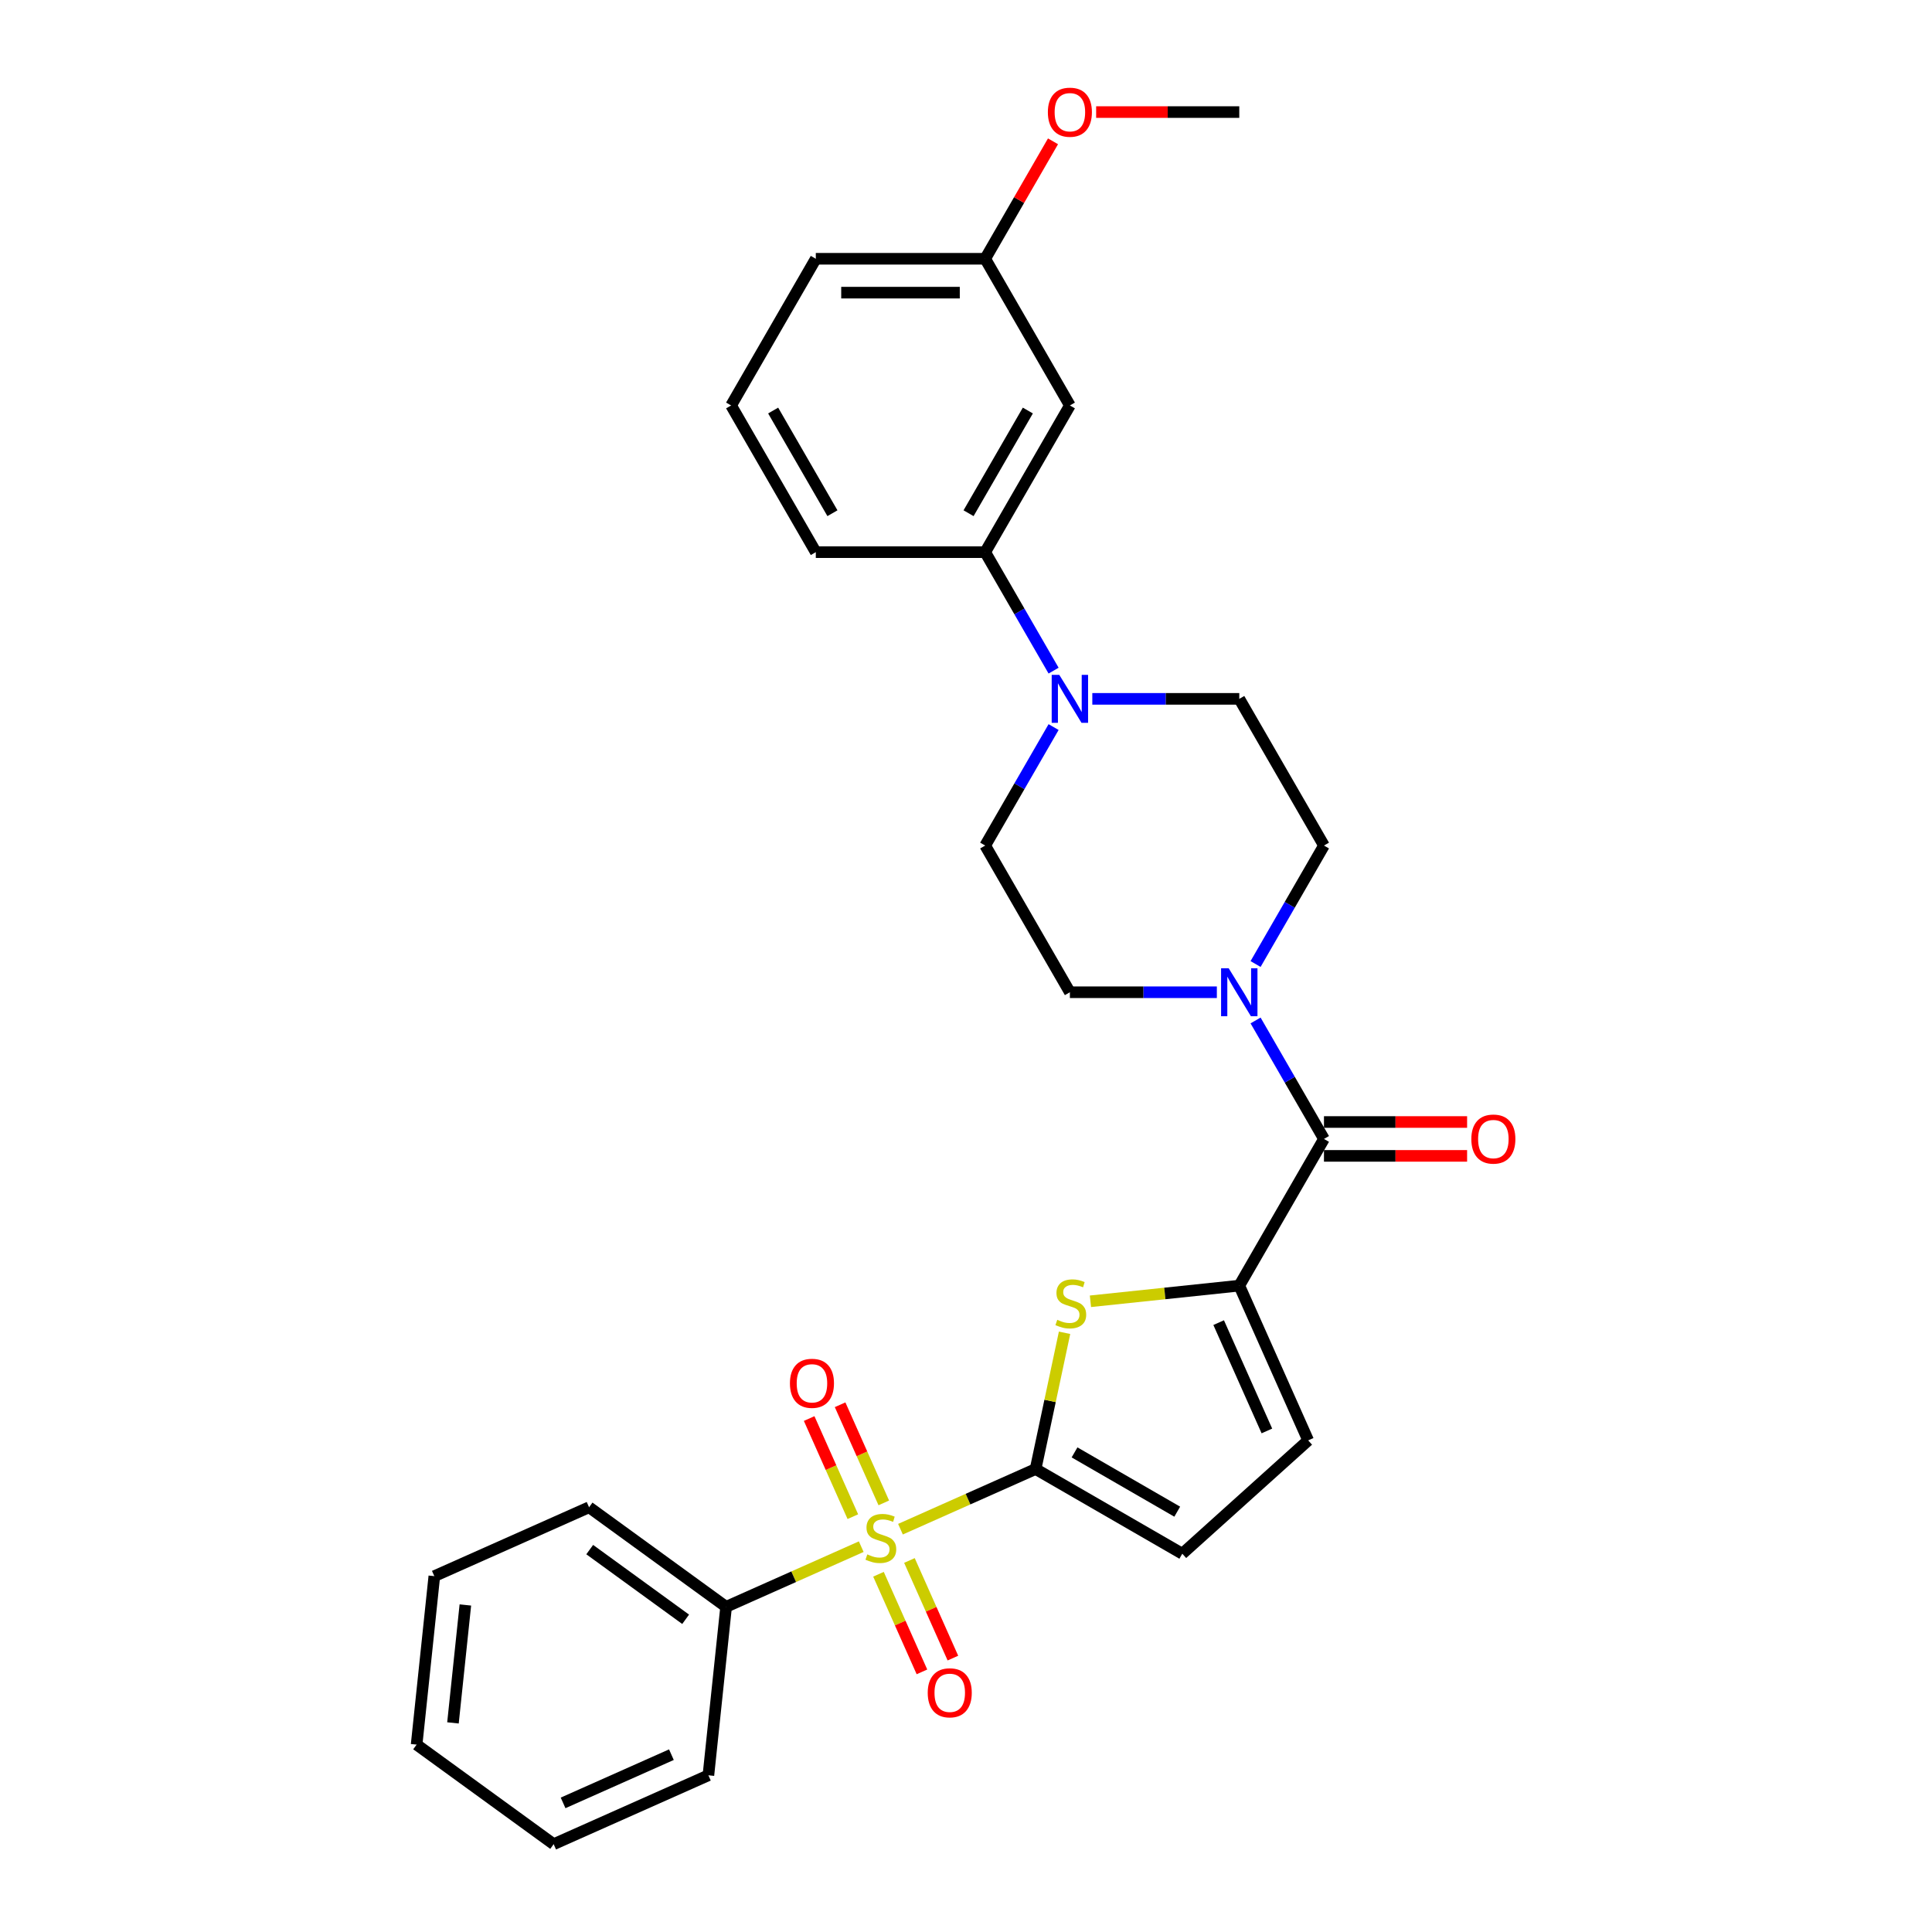 <?xml version='1.0' encoding='iso-8859-1'?>
<svg version='1.1' baseProfile='full'
              xmlns='http://www.w3.org/2000/svg'
                      xmlns:rdkit='http://www.rdkit.org/xml'
                      xmlns:xlink='http://www.w3.org/1999/xlink'
                  xml:space='preserve'
width='1000px' height='1000px' viewBox='0 0 1000 1000'>
<!-- END OF HEADER -->
<rect style='opacity:1.0;fill:#FFFFFF;stroke:none' width='1000' height='1000' x='0' y='0'> </rect>
<path class='bond-0' d='M 466.081,791.508 L 501.052,775.938' style='fill:none;fill-rule:evenodd;stroke:#CCCC00;stroke-width:6px;stroke-linecap:butt;stroke-linejoin:miter;stroke-opacity:1' />
<path class='bond-0' d='M 501.052,775.938 L 536.024,760.368' style='fill:none;fill-rule:evenodd;stroke:#000000;stroke-width:6px;stroke-linecap:butt;stroke-linejoin:miter;stroke-opacity:1' />
<path class='bond-9' d='M 454.703,814.833 L 465.951,840.096' style='fill:none;fill-rule:evenodd;stroke:#CCCC00;stroke-width:6px;stroke-linecap:butt;stroke-linejoin:miter;stroke-opacity:1' />
<path class='bond-9' d='M 465.951,840.096 L 477.199,865.36' style='fill:none;fill-rule:evenodd;stroke:#FF0000;stroke-width:6px;stroke-linecap:butt;stroke-linejoin:miter;stroke-opacity:1' />
<path class='bond-9' d='M 470.722,807.7 L 481.97,832.964' style='fill:none;fill-rule:evenodd;stroke:#CCCC00;stroke-width:6px;stroke-linecap:butt;stroke-linejoin:miter;stroke-opacity:1' />
<path class='bond-9' d='M 481.97,832.964 L 493.218,858.228' style='fill:none;fill-rule:evenodd;stroke:#FF0000;stroke-width:6px;stroke-linecap:butt;stroke-linejoin:miter;stroke-opacity:1' />
<path class='bond-10' d='M 457.45,777.891 L 446.143,752.496' style='fill:none;fill-rule:evenodd;stroke:#CCCC00;stroke-width:6px;stroke-linecap:butt;stroke-linejoin:miter;stroke-opacity:1' />
<path class='bond-10' d='M 446.143,752.496 L 434.837,727.101' style='fill:none;fill-rule:evenodd;stroke:#FF0000;stroke-width:6px;stroke-linecap:butt;stroke-linejoin:miter;stroke-opacity:1' />
<path class='bond-10' d='M 441.431,785.023 L 430.124,759.628' style='fill:none;fill-rule:evenodd;stroke:#CCCC00;stroke-width:6px;stroke-linecap:butt;stroke-linejoin:miter;stroke-opacity:1' />
<path class='bond-10' d='M 430.124,759.628 L 418.818,734.233' style='fill:none;fill-rule:evenodd;stroke:#FF0000;stroke-width:6px;stroke-linecap:butt;stroke-linejoin:miter;stroke-opacity:1' />
<path class='bond-11' d='M 445.775,800.549 L 410.804,816.119' style='fill:none;fill-rule:evenodd;stroke:#CCCC00;stroke-width:6px;stroke-linecap:butt;stroke-linejoin:miter;stroke-opacity:1' />
<path class='bond-11' d='M 410.804,816.119 L 375.832,831.689' style='fill:none;fill-rule:evenodd;stroke:#000000;stroke-width:6px;stroke-linecap:butt;stroke-linejoin:miter;stroke-opacity:1' />
<path class='bond-1' d='M 536.024,760.368 L 543.519,725.107' style='fill:none;fill-rule:evenodd;stroke:#000000;stroke-width:6px;stroke-linecap:butt;stroke-linejoin:miter;stroke-opacity:1' />
<path class='bond-1' d='M 543.519,725.107 L 551.013,689.846' style='fill:none;fill-rule:evenodd;stroke:#CCCC00;stroke-width:6px;stroke-linecap:butt;stroke-linejoin:miter;stroke-opacity:1' />
<path class='bond-6' d='M 536.024,760.368 L 611.953,804.205' style='fill:none;fill-rule:evenodd;stroke:#000000;stroke-width:6px;stroke-linecap:butt;stroke-linejoin:miter;stroke-opacity:1' />
<path class='bond-6' d='M 556.181,751.758 L 609.331,782.444' style='fill:none;fill-rule:evenodd;stroke:#000000;stroke-width:6px;stroke-linecap:butt;stroke-linejoin:miter;stroke-opacity:1' />
<path class='bond-2' d='M 564.405,673.541 L 602.926,669.492' style='fill:none;fill-rule:evenodd;stroke:#CCCC00;stroke-width:6px;stroke-linecap:butt;stroke-linejoin:miter;stroke-opacity:1' />
<path class='bond-2' d='M 602.926,669.492 L 641.448,665.444' style='fill:none;fill-rule:evenodd;stroke:#000000;stroke-width:6px;stroke-linecap:butt;stroke-linejoin:miter;stroke-opacity:1' />
<path class='bond-3' d='M 641.448,665.444 L 685.285,589.514' style='fill:none;fill-rule:evenodd;stroke:#000000;stroke-width:6px;stroke-linecap:butt;stroke-linejoin:miter;stroke-opacity:1' />
<path class='bond-29' d='M 641.448,665.444 L 677.108,745.539' style='fill:none;fill-rule:evenodd;stroke:#000000;stroke-width:6px;stroke-linecap:butt;stroke-linejoin:miter;stroke-opacity:1' />
<path class='bond-29' d='M 630.778,684.59 L 655.74,740.657' style='fill:none;fill-rule:evenodd;stroke:#000000;stroke-width:6px;stroke-linecap:butt;stroke-linejoin:miter;stroke-opacity:1' />
<path class='bond-4' d='M 685.285,589.514 L 667.583,558.853' style='fill:none;fill-rule:evenodd;stroke:#000000;stroke-width:6px;stroke-linecap:butt;stroke-linejoin:miter;stroke-opacity:1' />
<path class='bond-4' d='M 667.583,558.853 L 649.881,528.192' style='fill:none;fill-rule:evenodd;stroke:#0000FF;stroke-width:6px;stroke-linecap:butt;stroke-linejoin:miter;stroke-opacity:1' />
<path class='bond-15' d='M 685.285,598.282 L 722.328,598.282' style='fill:none;fill-rule:evenodd;stroke:#000000;stroke-width:6px;stroke-linecap:butt;stroke-linejoin:miter;stroke-opacity:1' />
<path class='bond-15' d='M 722.328,598.282 L 759.371,598.282' style='fill:none;fill-rule:evenodd;stroke:#FF0000;stroke-width:6px;stroke-linecap:butt;stroke-linejoin:miter;stroke-opacity:1' />
<path class='bond-15' d='M 685.285,580.747 L 722.328,580.747' style='fill:none;fill-rule:evenodd;stroke:#000000;stroke-width:6px;stroke-linecap:butt;stroke-linejoin:miter;stroke-opacity:1' />
<path class='bond-15' d='M 722.328,580.747 L 759.371,580.747' style='fill:none;fill-rule:evenodd;stroke:#FF0000;stroke-width:6px;stroke-linecap:butt;stroke-linejoin:miter;stroke-opacity:1' />
<path class='bond-13' d='M 649.881,498.978 L 667.583,468.317' style='fill:none;fill-rule:evenodd;stroke:#0000FF;stroke-width:6px;stroke-linecap:butt;stroke-linejoin:miter;stroke-opacity:1' />
<path class='bond-13' d='M 667.583,468.317 L 685.285,437.656' style='fill:none;fill-rule:evenodd;stroke:#000000;stroke-width:6px;stroke-linecap:butt;stroke-linejoin:miter;stroke-opacity:1' />
<path class='bond-14' d='M 629.839,513.585 L 591.806,513.585' style='fill:none;fill-rule:evenodd;stroke:#0000FF;stroke-width:6px;stroke-linecap:butt;stroke-linejoin:miter;stroke-opacity:1' />
<path class='bond-14' d='M 591.806,513.585 L 553.772,513.585' style='fill:none;fill-rule:evenodd;stroke:#000000;stroke-width:6px;stroke-linecap:butt;stroke-linejoin:miter;stroke-opacity:1' />
<path class='bond-5' d='M 545.339,376.333 L 527.637,406.995' style='fill:none;fill-rule:evenodd;stroke:#0000FF;stroke-width:6px;stroke-linecap:butt;stroke-linejoin:miter;stroke-opacity:1' />
<path class='bond-5' d='M 527.637,406.995 L 509.934,437.656' style='fill:none;fill-rule:evenodd;stroke:#000000;stroke-width:6px;stroke-linecap:butt;stroke-linejoin:miter;stroke-opacity:1' />
<path class='bond-8' d='M 545.339,347.12 L 527.637,316.459' style='fill:none;fill-rule:evenodd;stroke:#0000FF;stroke-width:6px;stroke-linecap:butt;stroke-linejoin:miter;stroke-opacity:1' />
<path class='bond-8' d='M 527.637,316.459 L 509.934,285.797' style='fill:none;fill-rule:evenodd;stroke:#000000;stroke-width:6px;stroke-linecap:butt;stroke-linejoin:miter;stroke-opacity:1' />
<path class='bond-31' d='M 565.38,361.727 L 603.414,361.727' style='fill:none;fill-rule:evenodd;stroke:#0000FF;stroke-width:6px;stroke-linecap:butt;stroke-linejoin:miter;stroke-opacity:1' />
<path class='bond-31' d='M 603.414,361.727 L 641.448,361.727' style='fill:none;fill-rule:evenodd;stroke:#000000;stroke-width:6px;stroke-linecap:butt;stroke-linejoin:miter;stroke-opacity:1' />
<path class='bond-7' d='M 611.953,804.205 L 677.108,745.539' style='fill:none;fill-rule:evenodd;stroke:#000000;stroke-width:6px;stroke-linecap:butt;stroke-linejoin:miter;stroke-opacity:1' />
<path class='bond-12' d='M 509.934,285.797 L 553.772,209.868' style='fill:none;fill-rule:evenodd;stroke:#000000;stroke-width:6px;stroke-linecap:butt;stroke-linejoin:miter;stroke-opacity:1' />
<path class='bond-12' d='M 501.324,265.64 L 532.011,212.49' style='fill:none;fill-rule:evenodd;stroke:#000000;stroke-width:6px;stroke-linecap:butt;stroke-linejoin:miter;stroke-opacity:1' />
<path class='bond-20' d='M 509.934,285.797 L 422.259,285.797' style='fill:none;fill-rule:evenodd;stroke:#000000;stroke-width:6px;stroke-linecap:butt;stroke-linejoin:miter;stroke-opacity:1' />
<path class='bond-22' d='M 375.832,831.689 L 304.901,780.155' style='fill:none;fill-rule:evenodd;stroke:#000000;stroke-width:6px;stroke-linecap:butt;stroke-linejoin:miter;stroke-opacity:1' />
<path class='bond-22' d='M 354.886,838.145 L 305.234,802.071' style='fill:none;fill-rule:evenodd;stroke:#000000;stroke-width:6px;stroke-linecap:butt;stroke-linejoin:miter;stroke-opacity:1' />
<path class='bond-23' d='M 375.832,831.689 L 366.668,918.885' style='fill:none;fill-rule:evenodd;stroke:#000000;stroke-width:6px;stroke-linecap:butt;stroke-linejoin:miter;stroke-opacity:1' />
<path class='bond-18' d='M 553.772,209.868 L 509.934,133.939' style='fill:none;fill-rule:evenodd;stroke:#000000;stroke-width:6px;stroke-linecap:butt;stroke-linejoin:miter;stroke-opacity:1' />
<path class='bond-17' d='M 685.285,437.656 L 641.448,361.727' style='fill:none;fill-rule:evenodd;stroke:#000000;stroke-width:6px;stroke-linecap:butt;stroke-linejoin:miter;stroke-opacity:1' />
<path class='bond-16' d='M 553.772,513.585 L 509.934,437.656' style='fill:none;fill-rule:evenodd;stroke:#000000;stroke-width:6px;stroke-linecap:butt;stroke-linejoin:miter;stroke-opacity:1' />
<path class='bond-19' d='M 509.934,133.939 L 527.485,103.541' style='fill:none;fill-rule:evenodd;stroke:#000000;stroke-width:6px;stroke-linecap:butt;stroke-linejoin:miter;stroke-opacity:1' />
<path class='bond-19' d='M 527.485,103.541 L 545.035,73.142' style='fill:none;fill-rule:evenodd;stroke:#FF0000;stroke-width:6px;stroke-linecap:butt;stroke-linejoin:miter;stroke-opacity:1' />
<path class='bond-32' d='M 509.934,133.939 L 422.259,133.939' style='fill:none;fill-rule:evenodd;stroke:#000000;stroke-width:6px;stroke-linecap:butt;stroke-linejoin:miter;stroke-opacity:1' />
<path class='bond-32' d='M 496.783,151.474 L 435.41,151.474' style='fill:none;fill-rule:evenodd;stroke:#000000;stroke-width:6px;stroke-linecap:butt;stroke-linejoin:miter;stroke-opacity:1' />
<path class='bond-25' d='M 567.362,58.01 L 604.405,58.01' style='fill:none;fill-rule:evenodd;stroke:#FF0000;stroke-width:6px;stroke-linecap:butt;stroke-linejoin:miter;stroke-opacity:1' />
<path class='bond-25' d='M 604.405,58.01 L 641.448,58.01' style='fill:none;fill-rule:evenodd;stroke:#000000;stroke-width:6px;stroke-linecap:butt;stroke-linejoin:miter;stroke-opacity:1' />
<path class='bond-21' d='M 422.259,285.797 L 378.421,209.868' style='fill:none;fill-rule:evenodd;stroke:#000000;stroke-width:6px;stroke-linecap:butt;stroke-linejoin:miter;stroke-opacity:1' />
<path class='bond-21' d='M 430.869,265.64 L 400.183,212.49' style='fill:none;fill-rule:evenodd;stroke:#000000;stroke-width:6px;stroke-linecap:butt;stroke-linejoin:miter;stroke-opacity:1' />
<path class='bond-24' d='M 378.421,209.868 L 422.259,133.939' style='fill:none;fill-rule:evenodd;stroke:#000000;stroke-width:6px;stroke-linecap:butt;stroke-linejoin:miter;stroke-opacity:1' />
<path class='bond-26' d='M 304.901,780.155 L 224.806,815.816' style='fill:none;fill-rule:evenodd;stroke:#000000;stroke-width:6px;stroke-linecap:butt;stroke-linejoin:miter;stroke-opacity:1' />
<path class='bond-27' d='M 366.668,918.885 L 286.572,954.545' style='fill:none;fill-rule:evenodd;stroke:#000000;stroke-width:6px;stroke-linecap:butt;stroke-linejoin:miter;stroke-opacity:1' />
<path class='bond-27' d='M 347.521,908.215 L 291.454,933.177' style='fill:none;fill-rule:evenodd;stroke:#000000;stroke-width:6px;stroke-linecap:butt;stroke-linejoin:miter;stroke-opacity:1' />
<path class='bond-30' d='M 224.806,815.816 L 215.641,903.011' style='fill:none;fill-rule:evenodd;stroke:#000000;stroke-width:6px;stroke-linecap:butt;stroke-linejoin:miter;stroke-opacity:1' />
<path class='bond-30' d='M 240.87,830.728 L 234.455,891.765' style='fill:none;fill-rule:evenodd;stroke:#000000;stroke-width:6px;stroke-linecap:butt;stroke-linejoin:miter;stroke-opacity:1' />
<path class='bond-28' d='M 286.572,954.545 L 215.641,903.011' style='fill:none;fill-rule:evenodd;stroke:#000000;stroke-width:6px;stroke-linecap:butt;stroke-linejoin:miter;stroke-opacity:1' />
<path  class='atom-0' d='M 448.914 804.551
Q 449.195 804.656, 450.352 805.147
Q 451.509 805.638, 452.772 805.953
Q 454.069 806.234, 455.332 806.234
Q 457.682 806.234, 459.049 805.112
Q 460.417 803.954, 460.417 801.955
Q 460.417 800.588, 459.716 799.746
Q 459.049 798.904, 457.997 798.448
Q 456.945 797.992, 455.192 797.466
Q 452.982 796.8, 451.649 796.169
Q 450.352 795.538, 449.405 794.205
Q 448.493 792.872, 448.493 790.628
Q 448.493 787.506, 450.597 785.578
Q 452.737 783.649, 456.945 783.649
Q 459.821 783.649, 463.082 785.016
L 462.276 787.717
Q 459.295 786.489, 457.05 786.489
Q 454.63 786.489, 453.298 787.506
Q 451.965 788.488, 452 790.207
Q 452 791.54, 452.666 792.346
Q 453.368 793.153, 454.35 793.609
Q 455.367 794.065, 457.05 794.591
Q 459.295 795.292, 460.627 795.993
Q 461.96 796.695, 462.907 798.133
Q 463.889 799.536, 463.889 801.955
Q 463.889 805.392, 461.574 807.251
Q 459.295 809.075, 455.472 809.075
Q 453.263 809.075, 451.579 808.584
Q 449.931 808.128, 447.967 807.321
L 448.914 804.551
' fill='#CCCC00'/>
<path  class='atom-2' d='M 547.238 683.13
Q 547.519 683.235, 548.676 683.726
Q 549.834 684.217, 551.096 684.533
Q 552.394 684.814, 553.656 684.814
Q 556.006 684.814, 557.374 683.691
Q 558.741 682.534, 558.741 680.535
Q 558.741 679.167, 558.04 678.326
Q 557.374 677.484, 556.322 677.028
Q 555.269 676.572, 553.516 676.046
Q 551.306 675.38, 549.974 674.748
Q 548.676 674.117, 547.729 672.784
Q 546.817 671.452, 546.817 669.207
Q 546.817 666.086, 548.922 664.157
Q 551.061 662.228, 555.269 662.228
Q 558.145 662.228, 561.407 663.596
L 560.6 666.296
Q 557.619 665.069, 555.375 665.069
Q 552.955 665.069, 551.622 666.086
Q 550.289 667.068, 550.325 668.786
Q 550.325 670.119, 550.991 670.926
Q 551.692 671.732, 552.674 672.188
Q 553.691 672.644, 555.375 673.17
Q 557.619 673.872, 558.952 674.573
Q 560.284 675.274, 561.231 676.712
Q 562.213 678.115, 562.213 680.535
Q 562.213 683.972, 559.899 685.831
Q 557.619 687.654, 553.796 687.654
Q 551.587 687.654, 549.904 687.163
Q 548.255 686.707, 546.291 685.901
L 547.238 683.13
' fill='#CCCC00'/>
<path  class='atom-5' d='M 635.959 501.17
L 644.095 514.322
Q 644.902 515.619, 646.2 517.969
Q 647.497 520.319, 647.567 520.459
L 647.567 501.17
L 650.864 501.17
L 650.864 526
L 647.462 526
L 638.73 511.621
Q 637.713 509.938, 636.625 508.009
Q 635.573 506.08, 635.258 505.484
L 635.258 526
L 632.031 526
L 632.031 501.17
L 635.959 501.17
' fill='#0000FF'/>
<path  class='atom-6' d='M 548.284 349.312
L 556.42 362.463
Q 557.226 363.761, 558.524 366.11
Q 559.822 368.46, 559.892 368.6
L 559.892 349.312
L 563.188 349.312
L 563.188 374.141
L 559.787 374.141
L 551.054 359.763
Q 550.037 358.079, 548.95 356.15
Q 547.898 354.222, 547.582 353.625
L 547.582 374.141
L 544.356 374.141
L 544.356 349.312
L 548.284 349.312
' fill='#0000FF'/>
<path  class='atom-10' d='M 480.191 876.194
Q 480.191 870.232, 483.137 866.901
Q 486.083 863.569, 491.589 863.569
Q 497.095 863.569, 500.041 866.901
Q 502.987 870.232, 502.987 876.194
Q 502.987 882.226, 500.006 885.663
Q 497.025 889.065, 491.589 889.065
Q 486.118 889.065, 483.137 885.663
Q 480.191 882.261, 480.191 876.194
M 491.589 886.259
Q 495.376 886.259, 497.411 883.734
Q 499.48 881.174, 499.48 876.194
Q 499.48 871.319, 497.411 868.865
Q 495.376 866.375, 491.589 866.375
Q 487.801 866.375, 485.732 868.83
Q 483.698 871.284, 483.698 876.194
Q 483.698 881.209, 485.732 883.734
Q 487.801 886.259, 491.589 886.259
' fill='#FF0000'/>
<path  class='atom-11' d='M 408.869 716.003
Q 408.869 710.041, 411.815 706.709
Q 414.761 703.378, 420.267 703.378
Q 425.773 703.378, 428.719 706.709
Q 431.665 710.041, 431.665 716.003
Q 431.665 722.035, 428.684 725.472
Q 425.703 728.874, 420.267 728.874
Q 414.796 728.874, 411.815 725.472
Q 408.869 722.07, 408.869 716.003
M 420.267 726.068
Q 424.055 726.068, 426.089 723.543
Q 428.158 720.983, 428.158 716.003
Q 428.158 711.128, 426.089 708.673
Q 424.055 706.183, 420.267 706.183
Q 416.48 706.183, 414.41 708.638
Q 412.376 711.093, 412.376 716.003
Q 412.376 721.018, 414.41 723.543
Q 416.48 726.068, 420.267 726.068
' fill='#FF0000'/>
<path  class='atom-16' d='M 761.563 589.584
Q 761.563 583.622, 764.509 580.291
Q 767.455 576.959, 772.961 576.959
Q 778.467 576.959, 781.413 580.291
Q 784.359 583.622, 784.359 589.584
Q 784.359 595.616, 781.378 599.053
Q 778.397 602.455, 772.961 602.455
Q 767.49 602.455, 764.509 599.053
Q 761.563 595.652, 761.563 589.584
M 772.961 599.65
Q 776.748 599.65, 778.783 597.125
Q 780.852 594.564, 780.852 589.584
Q 780.852 584.71, 778.783 582.255
Q 776.748 579.765, 772.961 579.765
Q 769.173 579.765, 767.104 582.22
Q 765.07 584.675, 765.07 589.584
Q 765.07 594.599, 767.104 597.125
Q 769.173 599.65, 772.961 599.65
' fill='#FF0000'/>
<path  class='atom-20' d='M 542.374 58.08
Q 542.374 52.118, 545.32 48.786
Q 548.266 45.455, 553.772 45.455
Q 559.278 45.455, 562.224 48.786
Q 565.17 52.118, 565.17 58.08
Q 565.17 64.112, 562.189 67.549
Q 559.208 70.951, 553.772 70.951
Q 548.301 70.951, 545.32 67.549
Q 542.374 64.147, 542.374 58.08
M 553.772 68.145
Q 557.56 68.145, 559.594 65.62
Q 561.663 63.06, 561.663 58.08
Q 561.663 53.205, 559.594 50.75
Q 557.56 48.26, 553.772 48.26
Q 549.984 48.26, 547.915 50.715
Q 545.881 53.17, 545.881 58.08
Q 545.881 63.095, 547.915 65.62
Q 549.984 68.145, 553.772 68.145
' fill='#FF0000'/>
</svg>
